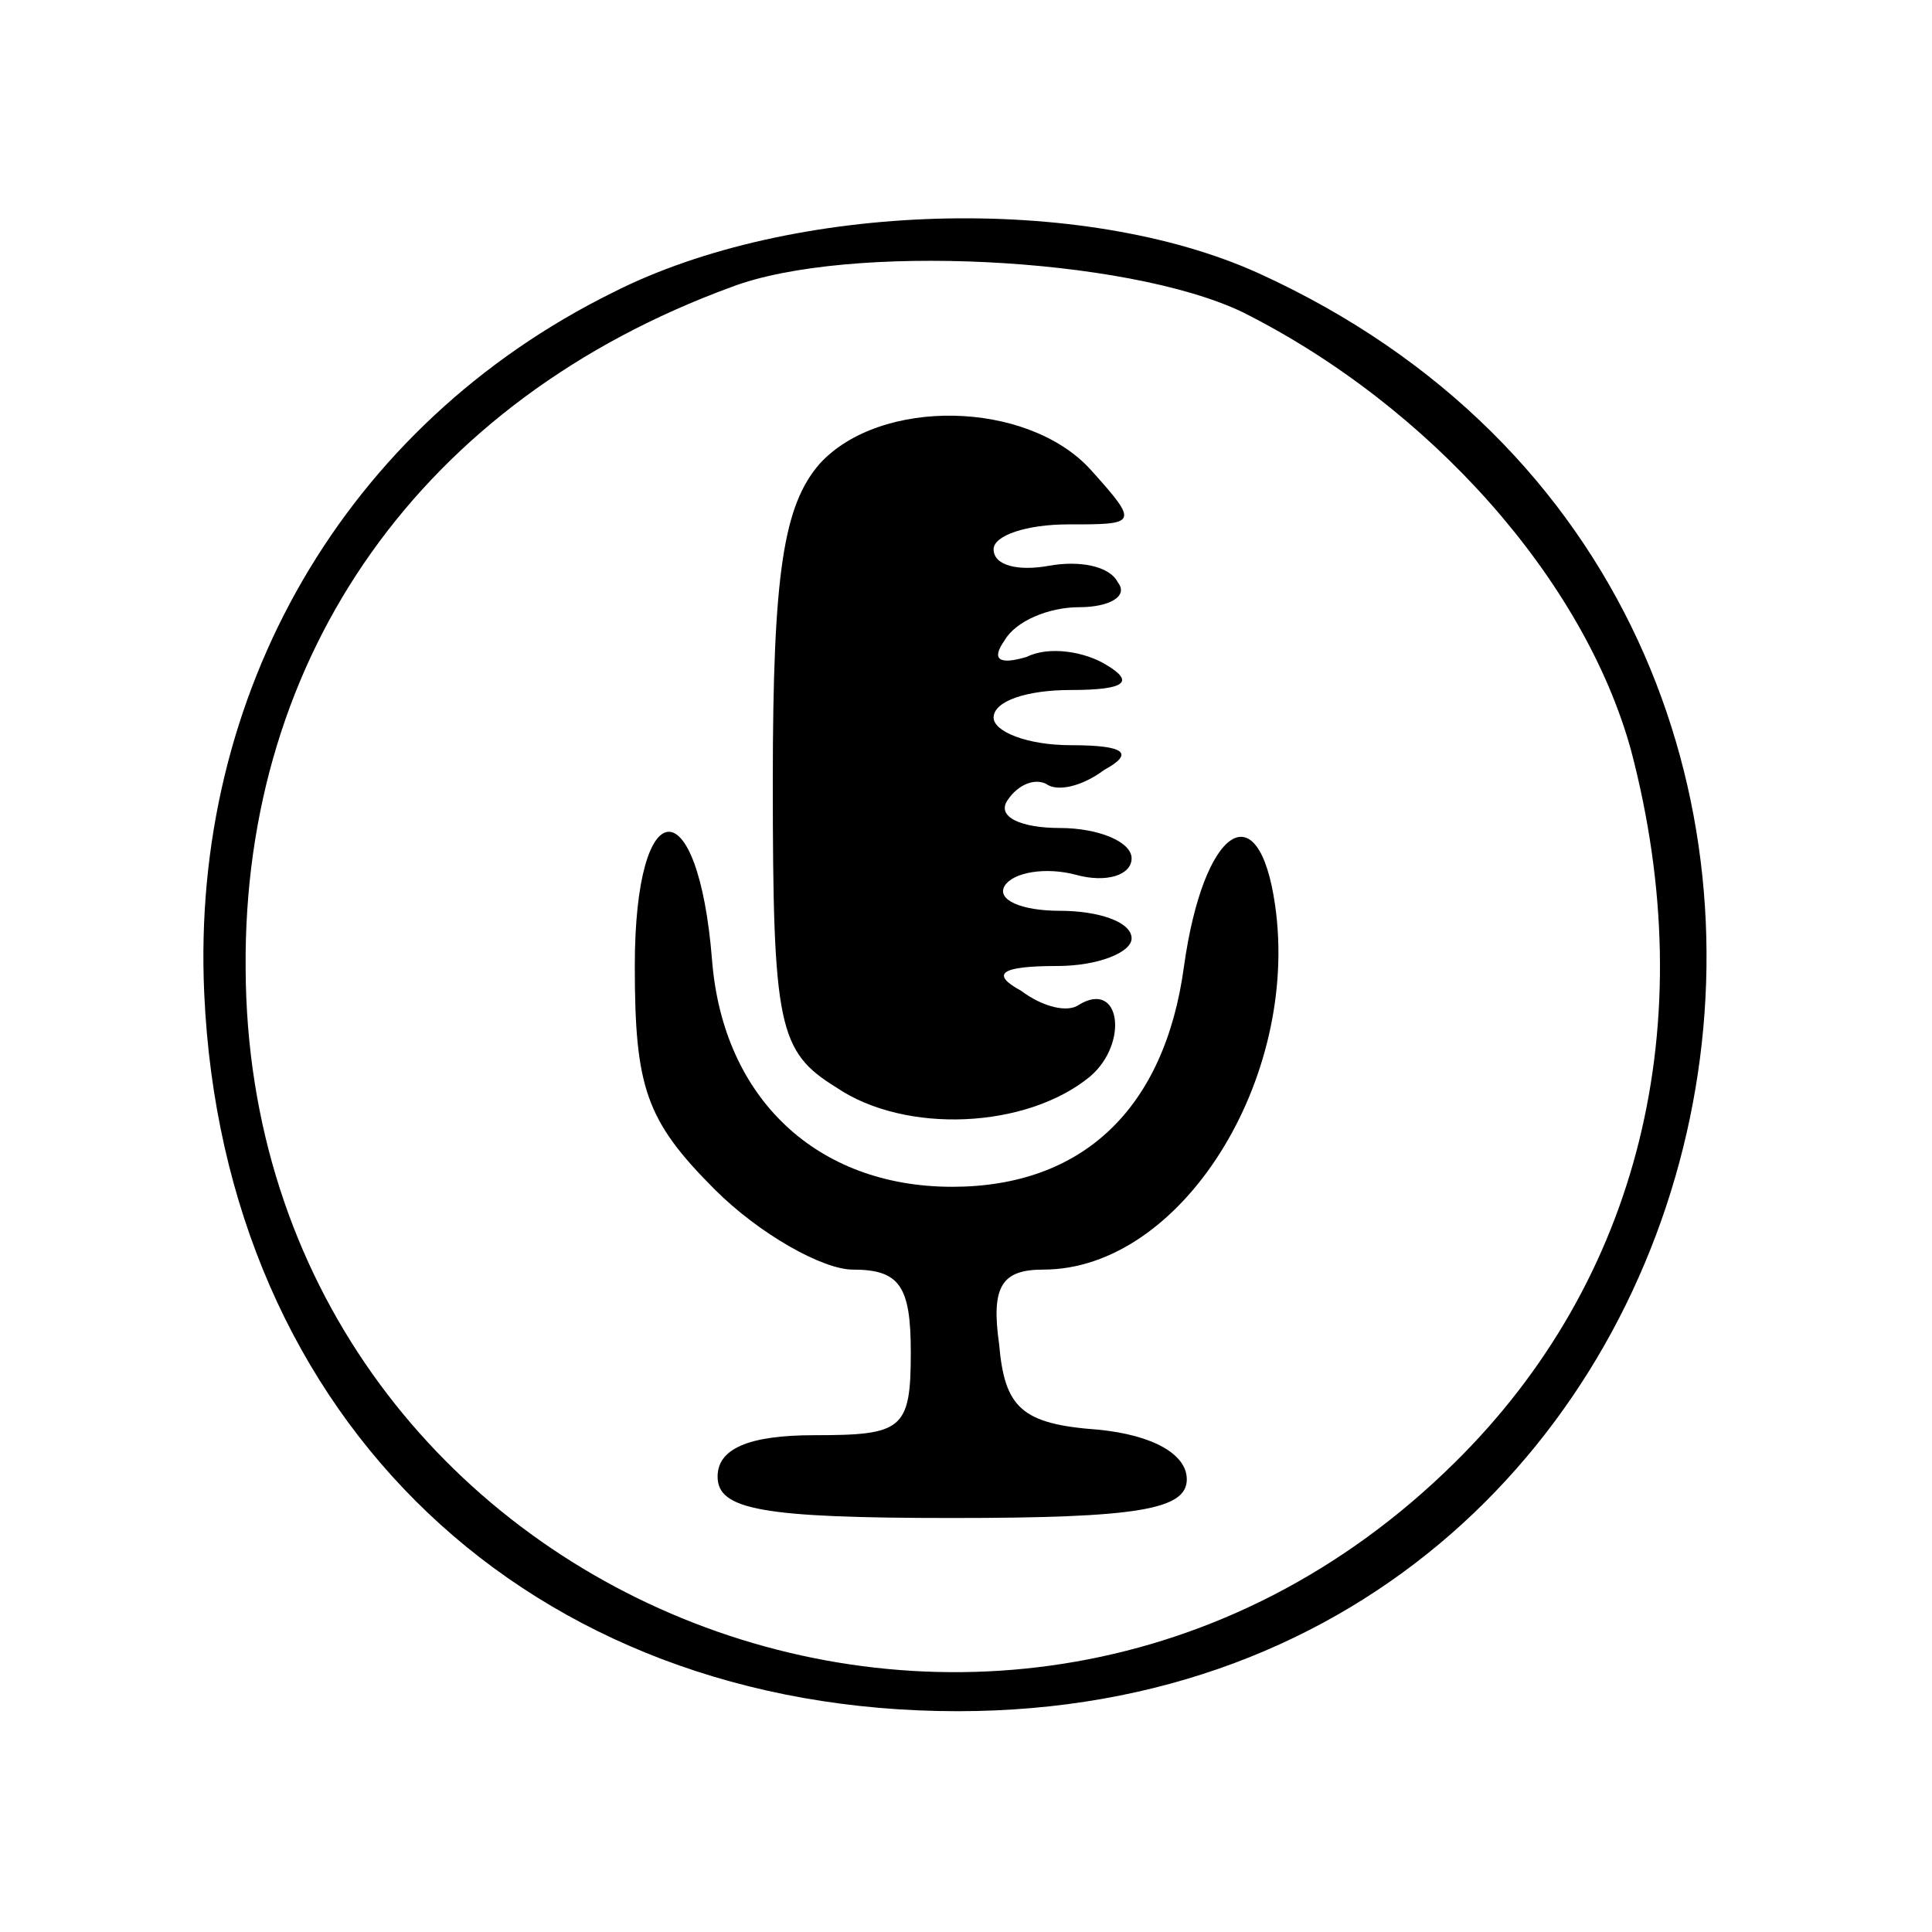 <?xml version="1.0" standalone="no"?>
<!DOCTYPE svg PUBLIC "-//W3C//DTD SVG 20010904//EN"
 "http://www.w3.org/TR/2001/REC-SVG-20010904/DTD/svg10.dtd">
<svg version="1.0" xmlns="http://www.w3.org/2000/svg"
 width="70pt" height="70pt" viewBox="0 0 70 70"
 preserveAspectRatio="xMidYMid meet">
<g transform="translate(0,70) scale(0.1,-0.1)"
fill="#000000" stroke="none">
<path d="M222 594 c-97 -48 -153 -145 -148 -254 7 -155 118 -260 273 -260 294
0 377 399 109 521 -64 29 -169 26 -234 -7z m228 -7 c68 -34 124 -97 141 -159
26 -99 3 -192 -64 -258 -163 -161 -437 -49 -438 179 -1 114 64 206 176 247 42
16 143 11 185 -9z"/>
<path d="M297 532 c-13 -15 -17 -39 -17 -115 0 -89 2 -98 23 -111 25 -17 69
-15 92 4 14 12 11 35 -4 26 -4 -3 -13 -1 -21 5 -11 6 -8 9 13 9 15 0 27 5 27
10 0 6 -12 10 -26 10 -14 0 -23 4 -20 9 3 5 15 7 26 4 11 -3 20 0 20 6 0 6
-12 11 -26 11 -14 0 -23 4 -19 10 4 6 10 8 14 6 4 -3 13 -1 21 5 11 6 8 9 -12
9 -16 0 -28 5 -28 10 0 6 12 10 28 10 20 0 23 3 13 9 -8 5 -21 7 -29 3 -10 -3
-13 -1 -8 6 4 7 16 12 27 12 11 0 18 4 14 9 -3 6 -14 8 -25 6 -11 -2 -20 0
-20 6 0 5 12 9 27 9 25 0 26 0 8 20 -23 25 -76 26 -98 2z"/>
<path d="M230 350 c0 -44 4 -56 29 -81 16 -16 39 -29 50 -29 17 0 21 -6 21
-30 0 -28 -3 -30 -35 -30 -24 0 -35 -5 -35 -15 0 -12 16 -15 85 -15 67 0 85 3
85 14 0 9 -12 16 -32 18 -28 2 -34 8 -36 31 -3 21 1 27 16 27 50 0 93 69 84
132 -6 42 -26 28 -33 -22 -7 -52 -37 -80 -84 -80 -49 0 -83 32 -87 82 -5 63
-28 62 -28 -2z"/>
</g>
</svg>
